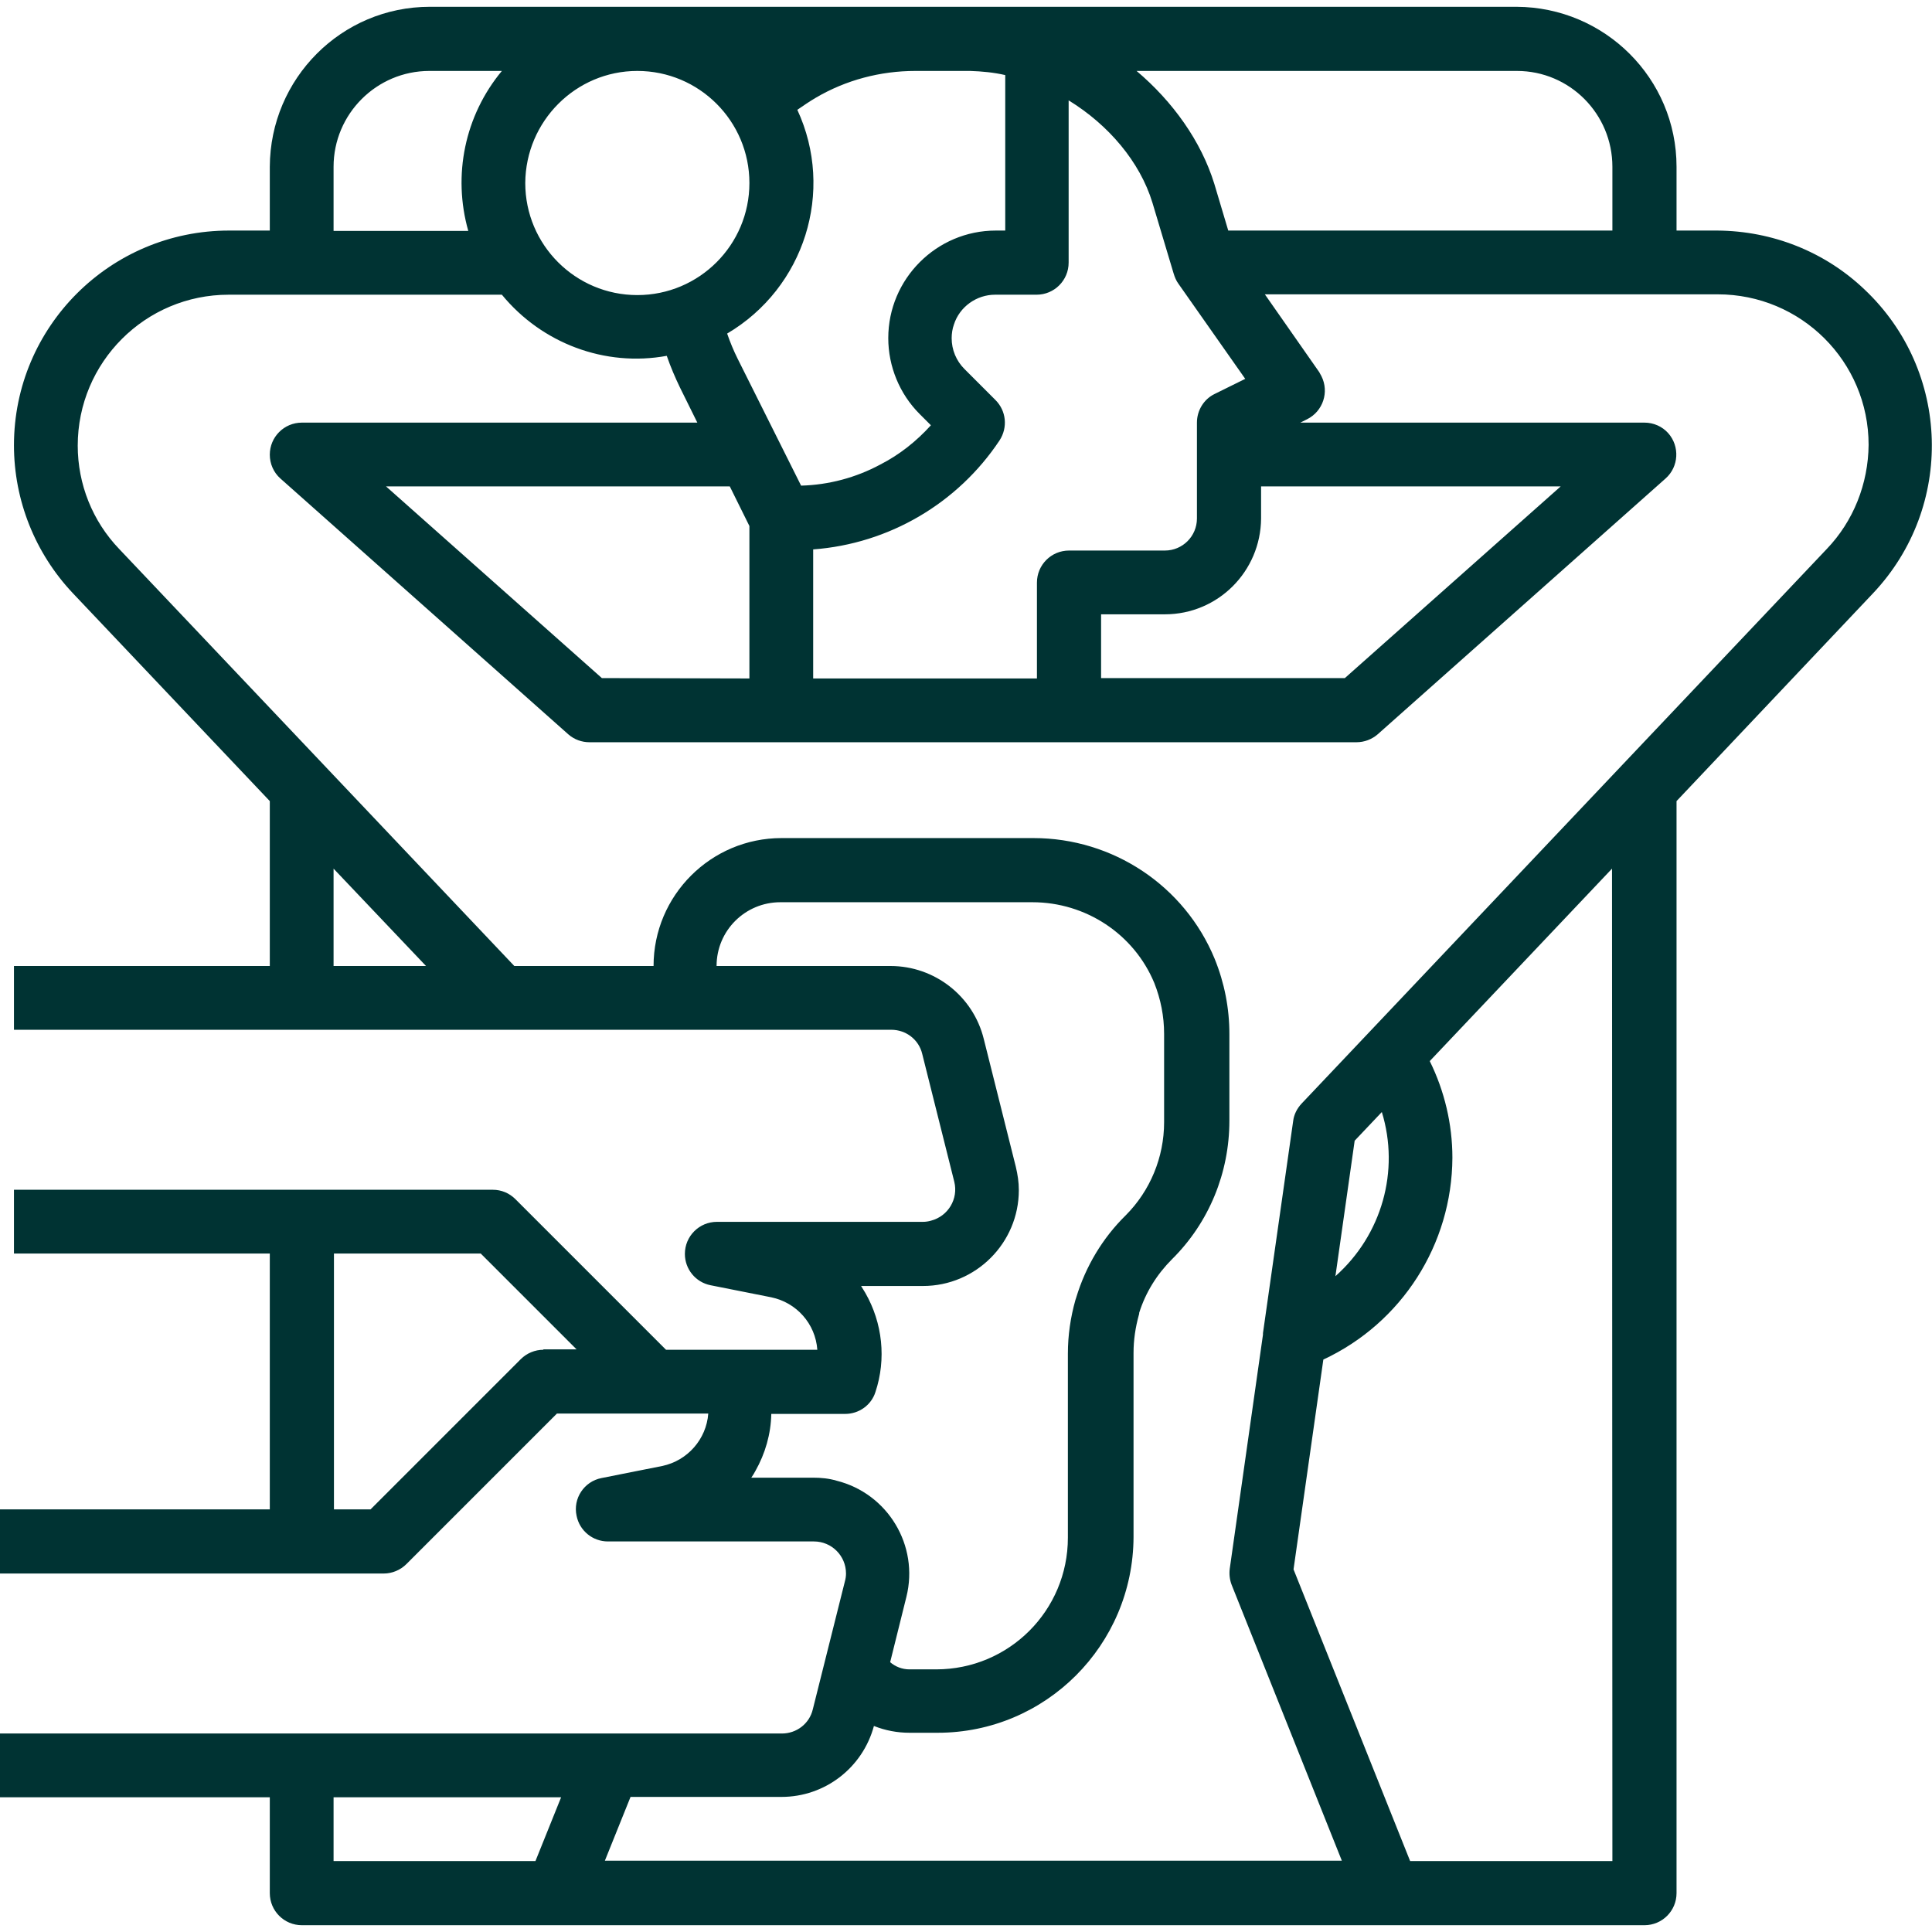 <?xml version="1.0" encoding="utf-8"?>
<!-- Generator: Adobe Illustrator 23.0.1, SVG Export Plug-In . SVG Version: 6.00 Build 0)  -->
<svg version="1.1" id="Capa_1" xmlns="http://www.w3.org/2000/svg" xmlns:xlink="http://www.w3.org/1999/xlink" x="0px" y="0px"
	 viewBox="0 0 512 512" style="enable-background:new 0 0 512 512;" xml:space="preserve">
<style type="text/css">
	.st0{fill:#003333;}
</style>
<path class="st0" d="M455.1,61.1h-10.8V44.2c0-23.4-19-42.3-42.4-42.4h-288c-23.4,0-42.3,19-42.4,42.4v16.9H60.7
	c-31.5,0-57,25.5-57,56.9c0,14.6,5.6,28.6,15.6,39.2l52.2,55.1V256H3.7v16.9h232.5c3.9,0,7.3,2.6,8.2,6.4l8.5,33.9
	c1.1,4.5-1.6,9.1-6.2,10.3c-0.7,0.2-1.4,0.3-2.1,0.3H190c-4.7,0-8.5,3.8-8.5,8.5c0,4,2.8,7.5,6.8,8.3l16.1,3.2
	c6.7,1.4,11.7,7,12.2,13.9h-40.1l-39.9-39.9c-1.6-1.6-3.7-2.5-6-2.5H3.7v16.9h67.8V400H0v17h101.7c2.2,0,4.4-0.9,6-2.5l39.9-39.9
	h40.1c-0.5,6.8-5.5,12.5-12.2,13.9l-16.1,3.2c-4.6,0.9-7.6,5.4-6.6,10c0.8,4,4.3,6.8,8.3,6.8h54.6c4.7,0,8.5,3.8,8.5,8.5
	c0,0.7-0.1,1.4-0.3,2.1l-8.5,33.9c-0.9,3.8-4.3,6.4-8.2,6.4H0v16.9h71.5v25.4c0,4.7,3.8,8.5,8.5,8.5h355.8c4.7,0,8.5-3.8,8.5-8.5
	V212.3l52.1-55.1c21.6-22.9,20.6-58.9-2.3-80.5C483.6,66.7,469.7,61.2,455.1,61.1L455.1,61.1z M144,357.7c-2.2,0-4.4,0.9-6,2.5
	L98.2,400h-9.7v-67.8h38.9l25.4,25.4H144V357.7z M427.3,44.2v16.9H325.5l-3.7-12.4c-3.5-11.3-11-21.8-20.6-29.9H402
	C416,18.8,427.3,30.2,427.3,44.2z M334.2,137.4v-8.5h79.4l-57.2,50.8h-64.6v-16.9h16.9C322.8,162.8,334.1,151.4,334.2,137.4z
	 M321.9,104.4c-2.9,1.4-4.7,4.4-4.7,7.6v25.4c0,4.7-3.8,8.5-8.5,8.5h-25.4c-4.7,0-8.5,3.8-8.5,8.5v25.4h-59.3v-34.2
	c20.1-1.5,38.3-12.2,49.4-28.9c2.2-3.4,1.8-7.8-1.1-10.7l-8.2-8.2c-2.2-2.2-3.4-5.1-3.4-8.2c0-1.2,0.2-2.5,0.6-3.6
	c1.5-4.7,6-7.9,10.9-7.9h11c4.7,0,8.5-3.8,8.5-8.5v-43c10.6,6.5,18.9,16.3,22.2,27.1l5.6,18.7c0.3,1,0.7,2,1.3,2.8l17.7,25.2
	L321.9,104.4z M159.5,179.7l-57.2-50.8h91.1l5.2,10.5v40.4L159.5,179.7L159.5,179.7z M257.1,18.8c3.1,0.1,6.3,0.4,9.3,1.1v41.2h-2.5
	c-15.7,0-28.5,12.8-28.5,28.5c0,7.5,3,14.8,8.3,20.1l3,3c-3.8,4.2-8.3,7.8-13.4,10.4c-6.5,3.5-13.7,5.4-21,5.6l-16.8-33.6
	c-1.1-2.2-2-4.4-2.8-6.7c20.5-12.1,28.6-37.7,18.6-59.3c1.6-1.1,3.2-2.2,4.9-3.2c8-4.7,17.1-7.1,26.4-7.1L257.1,18.8z M168.9,18.8
	c16.4,0,29.7,13.3,29.7,29.7s-13.3,29.7-29.7,29.7s-29.7-13.3-29.7-29.7C139.3,32.1,152.6,18.8,168.9,18.8z M88.4,44.2
	c0-14,11.4-25.4,25.4-25.4H133c-9.8,11.8-13.1,27.6-8.9,42.4H88.4V44.2z M88.4,230.2l24.5,25.8H88.4V230.2z M215.5,391.6h-16.4
	c0.4-0.6,0.8-1.2,1.1-1.8c2.6-4.6,4.1-9.8,4.2-15.1H224c3.6,0,6.9-2.3,8-5.8c2.9-8.7,1.9-18.3-2.7-26.3c-0.4-0.6-0.7-1.2-1.1-1.8
	h16.4c14,0,25.4-11.4,25.4-25.4c0-2.1-0.3-4.1-0.8-6.2l-8.5-33.9c-2.8-11.3-13-19.3-24.7-19.3h-46.1c0-9.4,7.6-16.9,16.9-16.9h66.8
	c14.1,0,26.9,8.4,32.3,21.4c1.7,4.3,2.6,8.8,2.6,13.5v23.4c0,9.3-3.7,18.2-10.2,24.7c-6.1,6-10.6,13.5-13.1,21.8
	c-0.1,0.2-0.1,0.4-0.2,0.6c-1.3,4.6-2,9.4-2,14.2v48.8c0,19.3-15.6,34.9-34.9,34.9H241c-1.9,0-3.7-0.7-5.1-1.9l4.3-17.3
	c3.4-13.6-4.9-27.4-18.5-30.8C219.7,391.8,217.6,391.6,215.5,391.6z M88.4,476.3h60.3l-6.8,16.9H88.4V476.3z M427.3,493.2h-53.6
	l-30.9-77.3l7.9-55.6c20.8-9.7,34.1-30.5,34.2-53.5c0-8.9-2.1-17.7-6-25.6l48.3-51L427.3,493.2z M366.2,294.7
	c4.8,15.6,0,32.6-12.3,43.5l5.1-35.9L366.2,294.7z M484.1,145.5l-139.2,147c-1.2,1.3-2,2.9-2.2,4.6l-8,56.2c0,0.1,0,0.3,0,0.4
	l-8.8,62c-0.2,1.5,0,3,0.5,4.3l29.2,73.1H160.3l6.8-16.9h40c11.5,0,21.5-7.7,24.5-18.8c3,1.2,6.2,1.8,9.4,1.8h7.5
	c28.6,0,51.8-23.2,51.9-51.9v-48.8c0-3.4,0.5-6.7,1.4-10c0.1-0.2,0.1-0.4,0.1-0.6c1.7-5.4,4.7-10.2,8.7-14.2
	c9.8-9.7,15.2-22.9,15.2-36.7v-23c0-6.8-1.3-13.5-3.9-19.9c-8-19.4-27-32-48-32h-66.8c-18.7,0-33.9,15.2-33.9,33.9h-36.9L31.6,145.5
	c-7.1-7.4-11-17.2-11-27.4c0-22.1,17.9-40,40-40H133c10.6,12.9,27.3,19.2,43.7,16.2c1,2.9,2.2,5.7,3.5,8.4l4.6,9.3H80
	c-4.7,0-8.5,3.8-8.5,8.5c0,2.4,1,4.7,2.8,6.3l76.3,67.8c1.6,1.4,3.6,2.1,5.6,2.1h203.3c2.1,0,4.1-0.8,5.6-2.1l76.3-67.8
	c3.5-3.1,3.8-8.5,0.7-12c-1.6-1.8-3.9-2.8-6.3-2.8h-91.2l1.8-0.9c4.2-2.1,5.9-7.2,3.8-11.4c-0.2-0.4-0.4-0.7-0.6-1.1L335.2,78h120
	c22.1,0,40,17.8,40,39.9C495.1,128.2,491.2,138.1,484.1,145.5L484.1,145.5z"/>
</svg>
